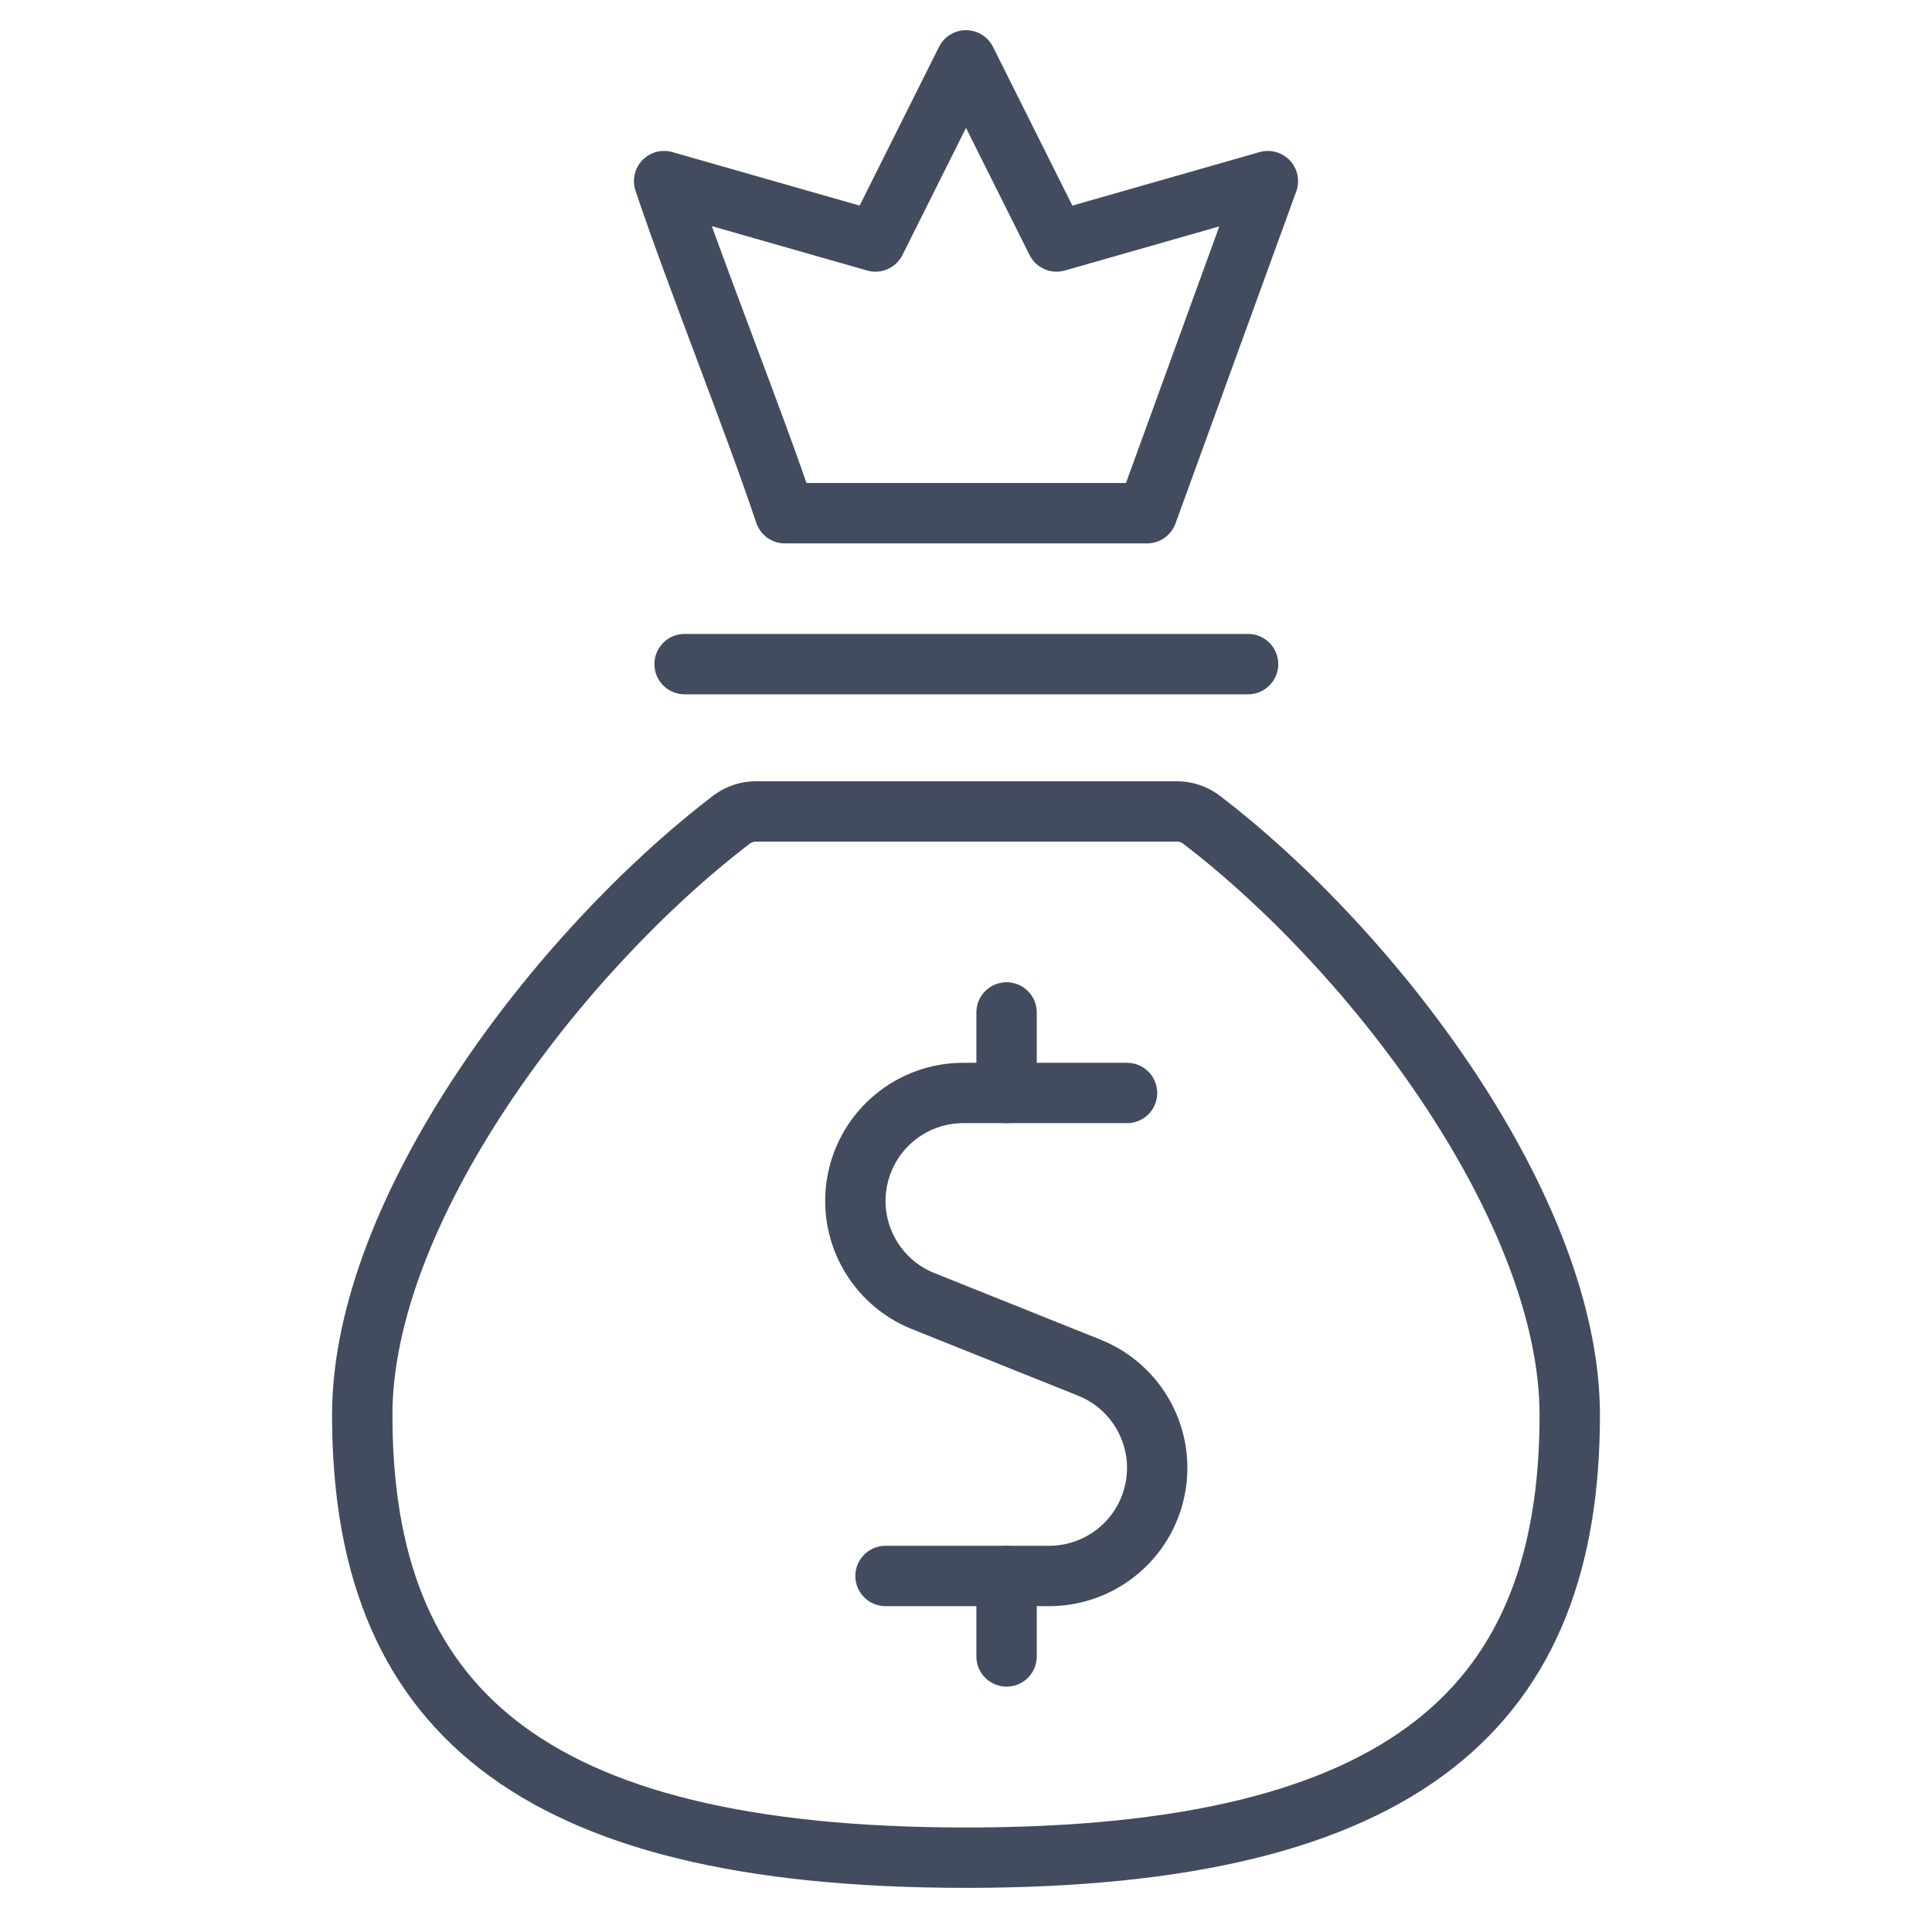 <svg width="32" height="32" viewBox="0 0 32 32" fill="none" xmlns="http://www.w3.org/2000/svg">
<path fill-rule="evenodd" clip-rule="evenodd" d="M19.895 13.573C19.779 13.487 19.639 13.44 19.495 13.44H12.52C12.376 13.44 12.235 13.487 12.12 13.573C9.231 15.779 6 20.048 6 23.436C6 28.224 8.667 30.769 16 30.769C23.333 30.769 26 28.224 26 23.436C26 20.048 22.783 15.779 19.895 13.573Z" stroke="#434C5E" stroke-linecap="round" stroke-linejoin="round"/>
<path d="M11.339 11H20.672" stroke="#434C5E" stroke-linecap="round" stroke-linejoin="round"/>
<path d="M13 8.5C12.5 7 11.5 4.5 11 3L14.5 4L16 1L17.5 4L21 3L19 8.5L13 8.5Z" stroke="#434C5E" stroke-linejoin="round"/>
<path d="M16.672 18.103V16.769" stroke="#434C5E" stroke-linecap="round" stroke-linejoin="round"/>
<path d="M18.667 18.103H15.961C15.103 18.1 14.363 18.708 14.2 19.552C14.037 20.395 14.497 21.235 15.295 21.552L18.045 22.654C18.84 22.973 19.297 23.812 19.134 24.653C18.972 25.494 18.235 26.102 17.379 26.103H14.667" stroke="#434C5E" stroke-linecap="round" stroke-linejoin="round"/>
<path d="M16.672 27.436V26.103" stroke="#434C5E" stroke-linecap="round" stroke-linejoin="round"/>
</svg>
